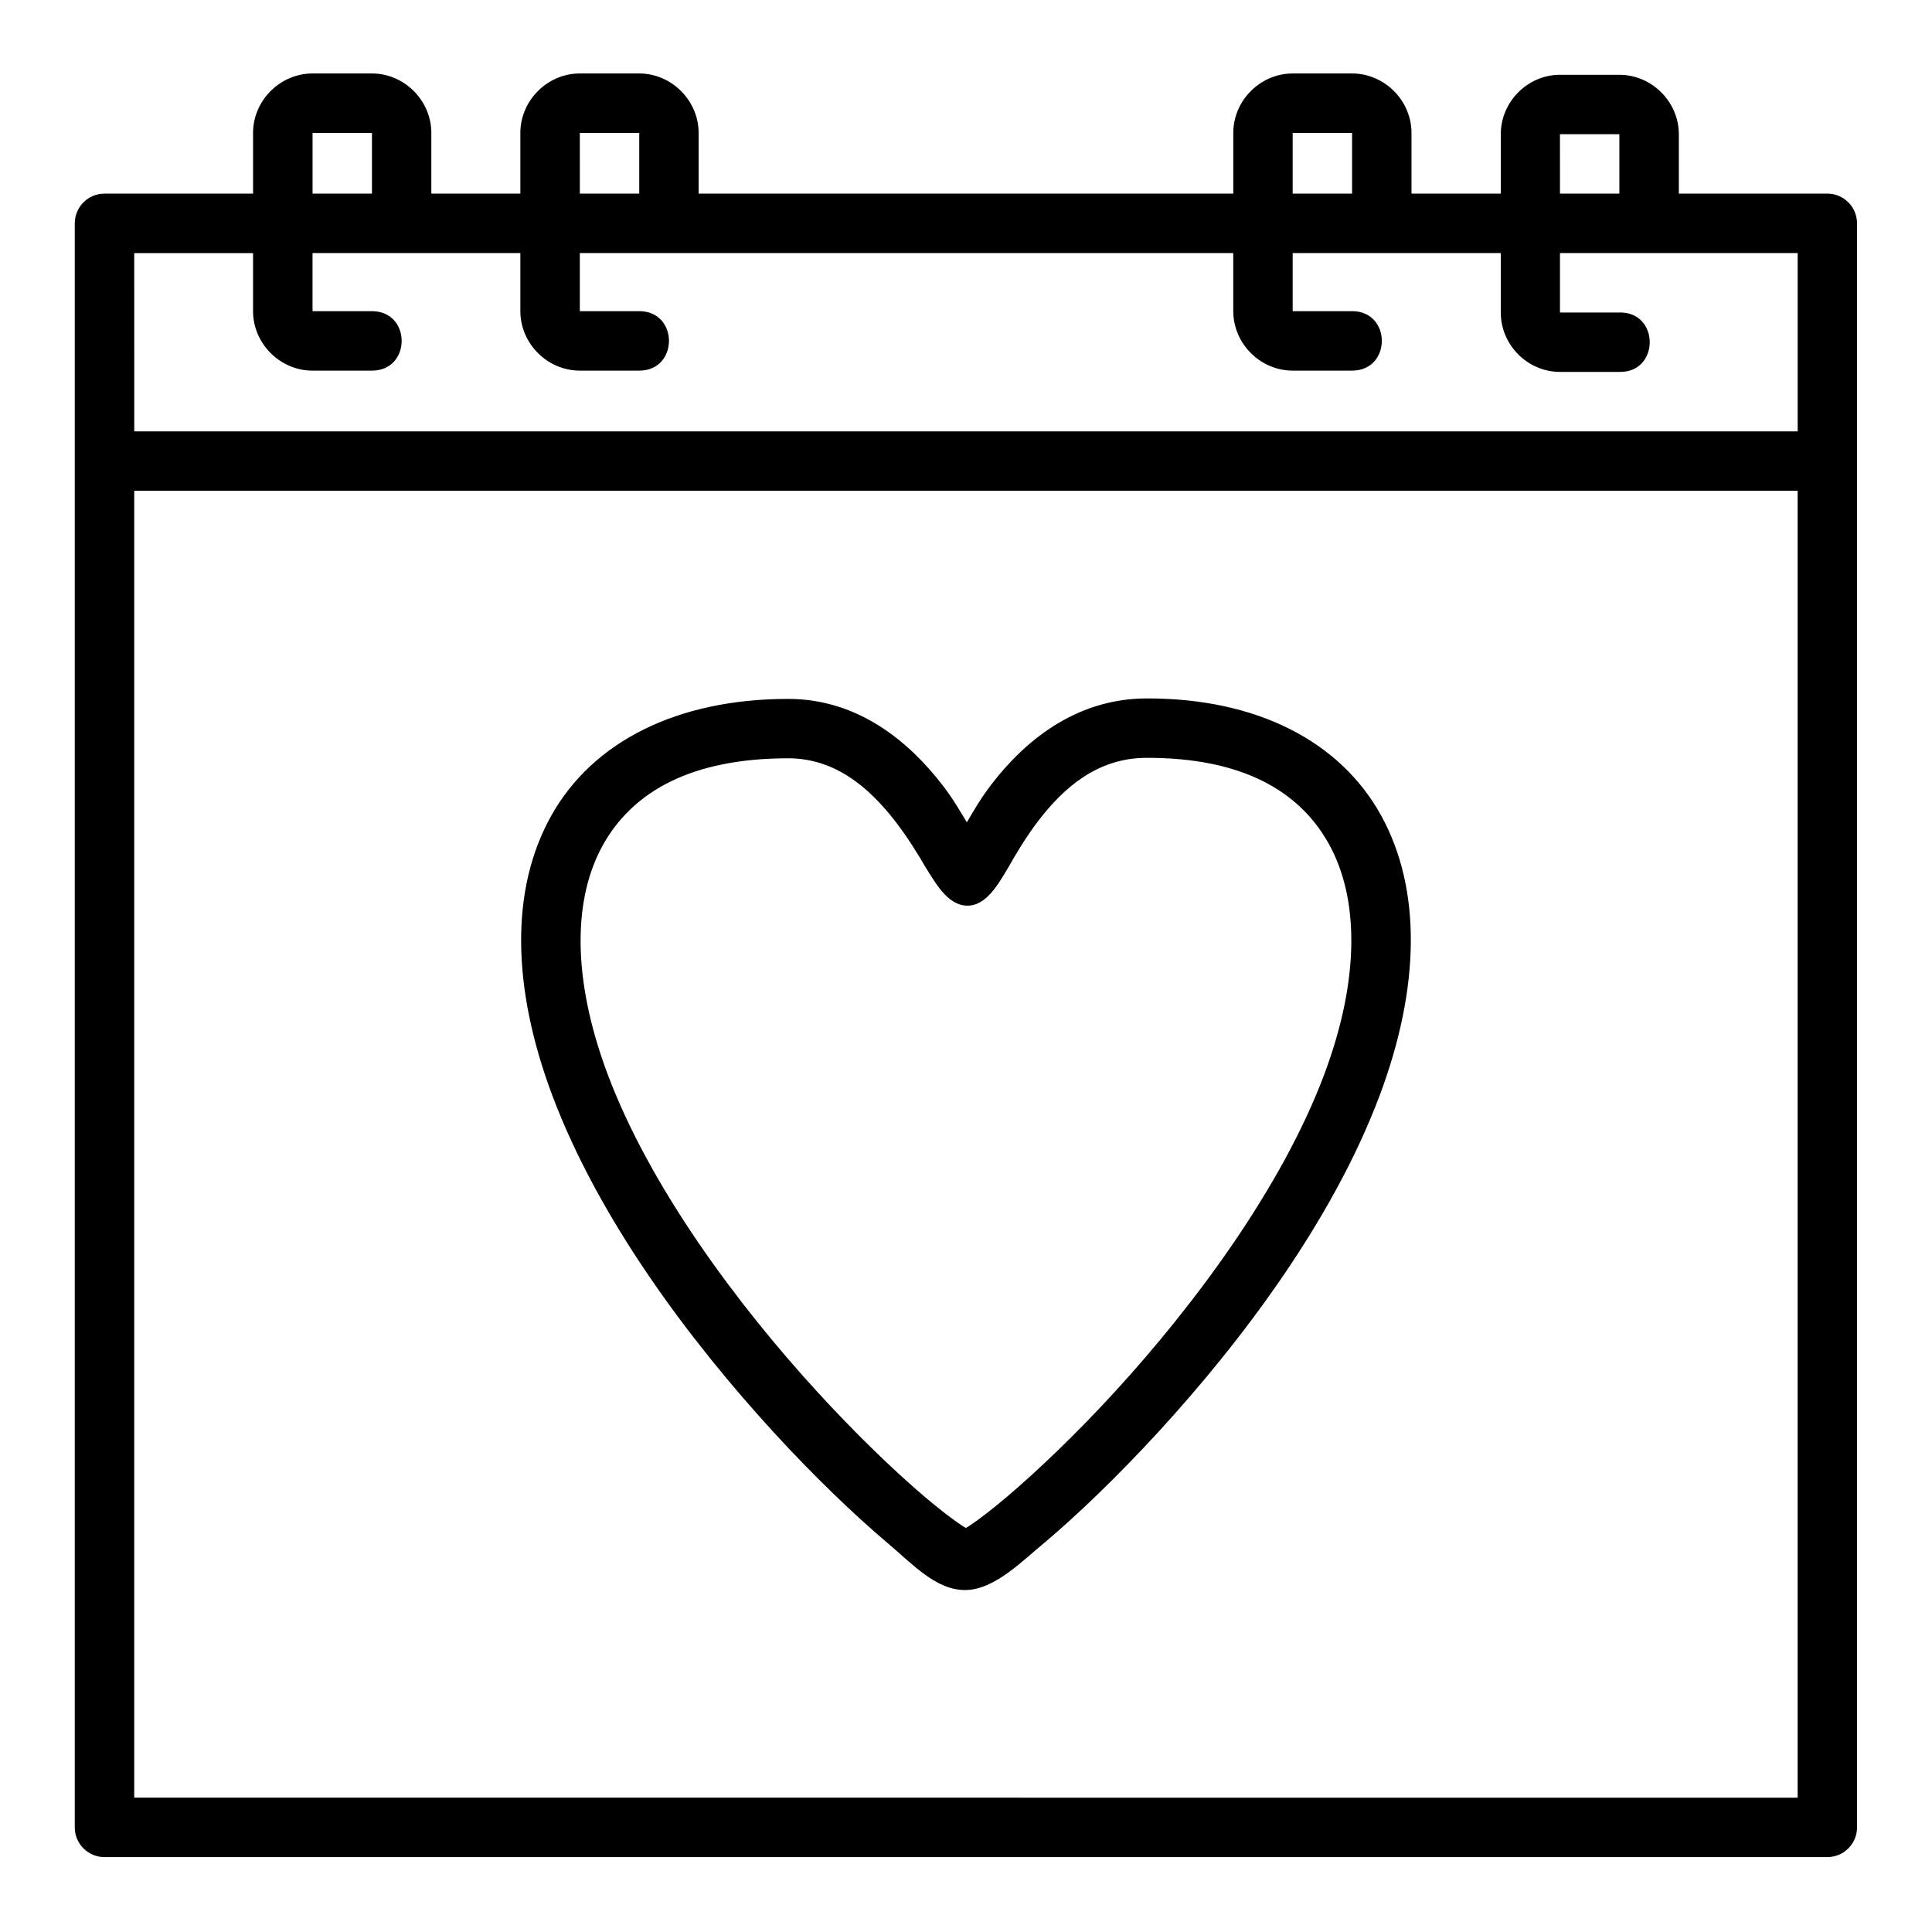 <?xml version="1.0" encoding="UTF-8"?>
<!-- Uploaded to: SVG Repo, www.svgrepo.com, Generator: SVG Repo Mixer Tools -->
<svg fill="#000000" width="800px" height="800px" version="1.1" viewBox="144 144 512 512" xmlns="http://www.w3.org/2000/svg">
 <path d="m628.3 195.31h-39.391v-15.742c0-8.586-7.172-15.746-15.758-15.746h-15.742c-8.586 0-15.684 7.156-15.684 15.746v15.742h-23.664v-16.082c0-8.586-7.156-15.758-15.742-15.758h-15.742c-8.586 0-15.742 7.172-15.742 15.758v16.082h-141.69v-16.082c0-8.586-7.156-15.758-15.742-15.758l-15.742-0.004c-8.586 0-15.758 7.172-15.758 15.758v16.082l-23.59 0.004v-16.082c0-8.586-7.156-15.758-15.742-15.758l-15.746-0.004c-8.586 0-15.758 7.172-15.758 15.758v16.082l-39.328 0.004c-4.359-0.023-7.91 3.496-7.918 7.887v425.11c0.016 4.352 3.566 7.867 7.918 7.84h456.56c4.324-0.016 7.824-3.519 7.84-7.84v-425.11c-0.008-4.359-3.512-7.871-7.84-7.887zm-401.47-16.082h15.742v16.082h-15.742zm70.832 0h15.746v16.082h-15.742zm188.91 0h15.742v16.082h-15.742zm70.832 0.34h15.742v15.746l-15.738-0.004zm-377.83 31.504h31.488v15.391c0 8.586 7.172 15.758 15.758 15.758h15.742c10.508 0 10.508-15.758 0-15.758l-15.738-0.004v-15.391h55.074v15.391c0 8.586 7.172 15.758 15.758 15.758h15.746c10.508 0 10.508-15.758 0-15.758h-15.742v-15.391h173.17v15.391c0 8.586 7.156 15.758 15.742 15.758h15.742c10.508 0 10.508-15.758 0-15.758h-15.742v-15.391h55.148v15.746c0 8.586 7.098 15.742 15.684 15.742h15.742c10.73 0.238 10.73-15.98 0-15.742h-15.738v-15.746h62.992v47.246h-440.82zm0 62.992 440.82-0.004v346.34l-440.82-0.004zm268.23 55.027c-19.246 0.059-32.707 11.914-40.973 22.664-2.934 3.812-4.719 6.977-6.609 10.164-1.93-3.188-3.723-6.359-6.688-10.164-8.34-10.707-21.73-22.551-40.684-22.539-29.422 0.016-51.703 11.309-62.699 30.844s-10.523 45.598 0.184 74.152c12.414 33.102 36.504 65.102 58.562 89.207 11.031 12.055 21.578 22.07 29.996 29.227 7.086 5.965 13.195 12.84 21.031 12.73 7.836-0.117 15.363-8.098 21.094-12.73 8.426-7.148 18.941-17.141 29.98-29.184 22.078-24.082 46.227-56.086 58.641-89.191 10.68-28.473 11.188-54.594 0.34-74.215-10.848-19.621-32.949-31.051-62.176-30.965zm-47.539 54.918c5.184 0.09 8.438-5.969 10.934-10.117 2.043-3.598 4.691-8.102 8.07-12.5 6.766-8.797 15.668-16.523 28.535-16.559 25.316-0.059 40.57 8.73 48.402 22.895 7.832 14.164 8.344 35.371-1.277 61.023-11.203 29.871-34.27 60.938-55.488 84.086-10.609 11.574-20.789 21.203-28.598 27.828-3.906 3.312-7.215 5.848-9.578 7.441-0.582 0.395-0.852 0.551-1.293 0.816-0.449-0.27-0.723-0.41-1.32-0.816-2.359-1.594-5.691-4.125-9.594-7.441-7.805-6.637-17.934-16.305-28.535-27.891-21.207-23.172-44.285-54.211-55.488-84.086-9.652-25.738-9.082-46.84-1.168-60.902 7.914-14.059 23.383-22.816 48.984-22.832 12.422-0.008 21.379 7.688 28.242 16.496 3.434 4.406 6.176 8.91 8.258 12.5 2.527 3.945 5.734 9.969 10.918 10.055z"/>
</svg>